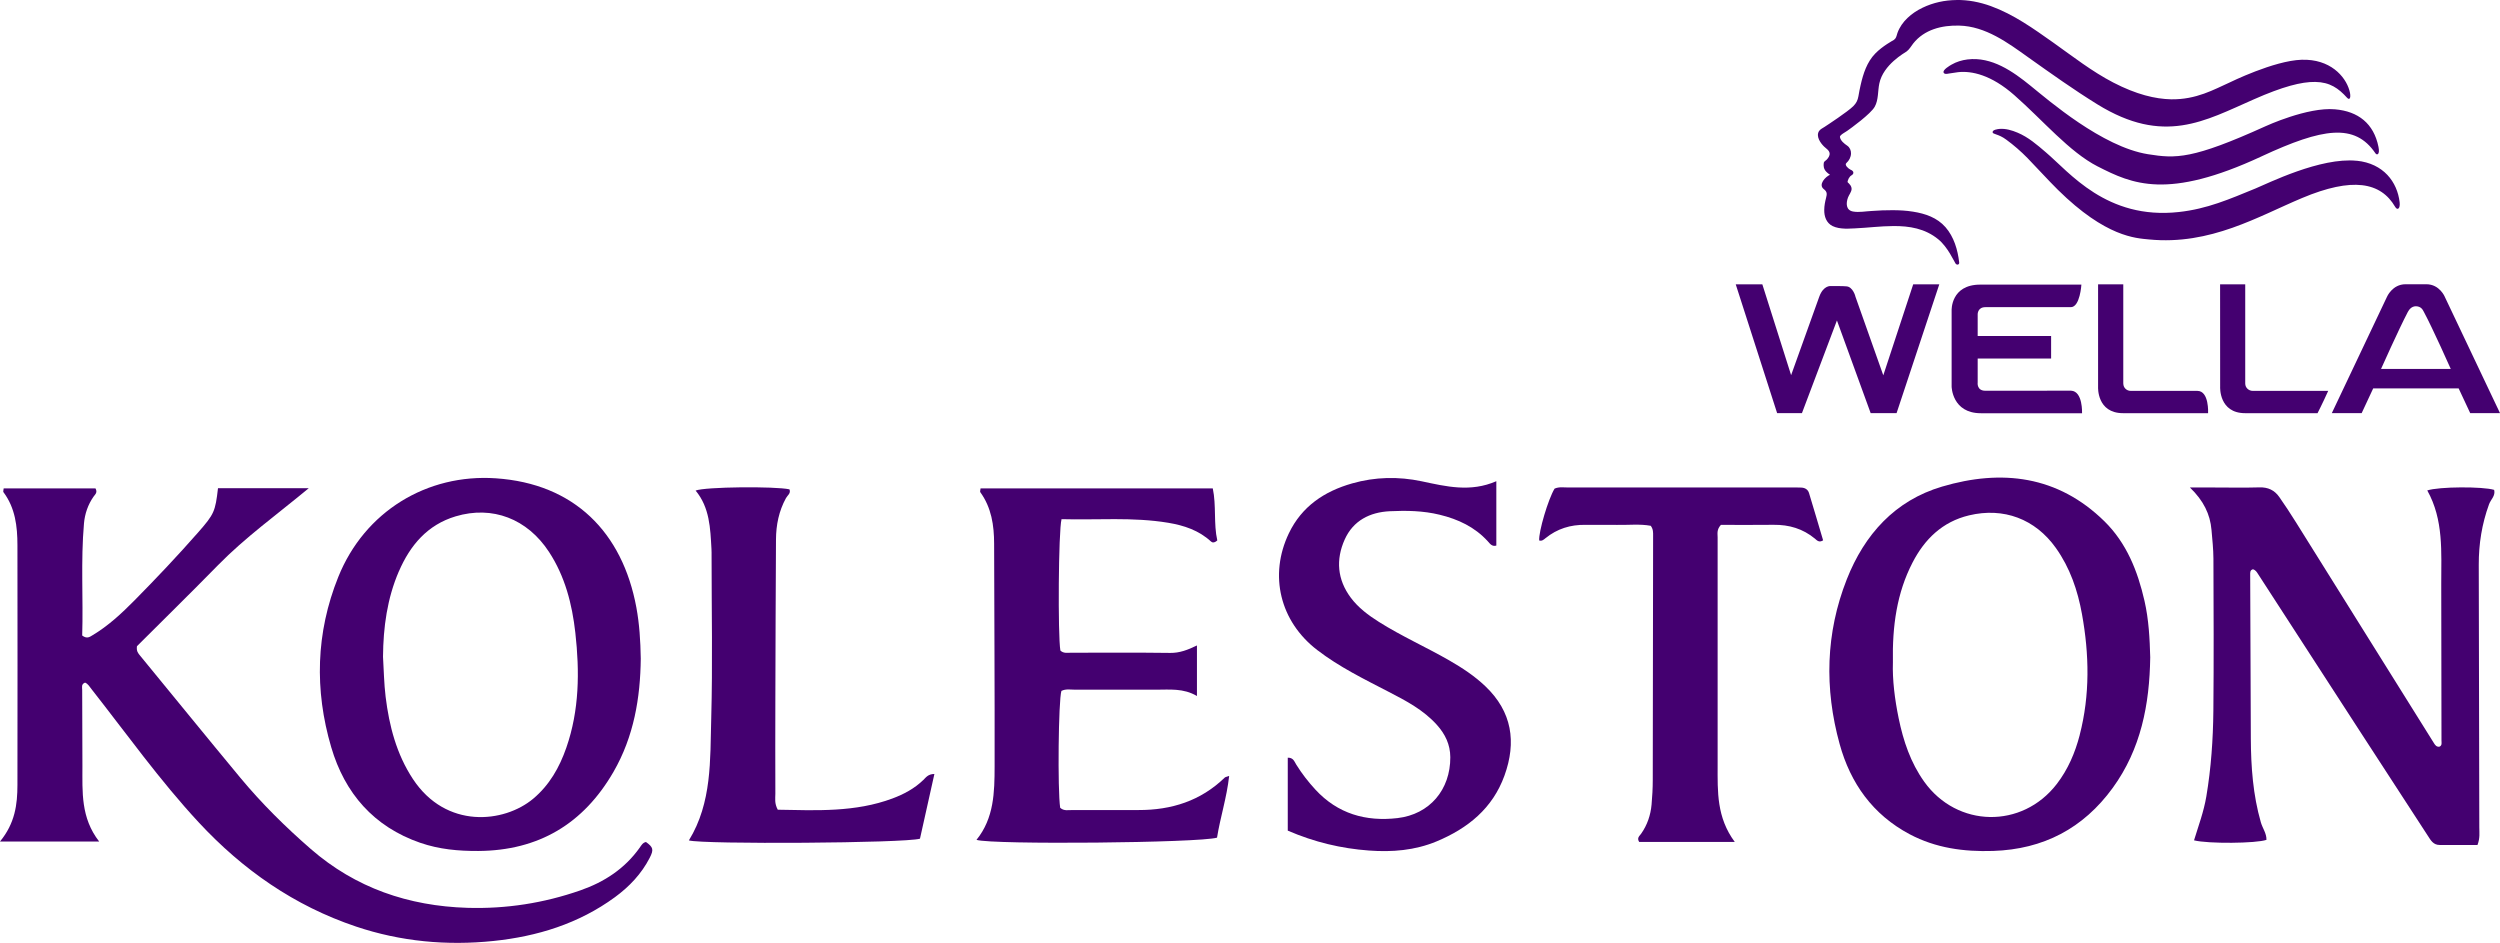 <?xml version="1.0" encoding="UTF-8"?>
<svg xmlns="http://www.w3.org/2000/svg" id="Capa_2" viewBox="0 0 870.21 328.22">
  <defs>
    <style>.cls-1,.cls-2{fill:#440070;}.cls-2{fill-rule:evenodd;}</style>
  </defs>
  <g id="Capa_1-2">
    <g>
      <g>
        <path class="cls-1" d="M224.84,293.09c-1.09,.23-1.58,1.12-2.15,1.94-5.2,7.34-12.33,11.99-20.72,14.91-12.73,4.43-25.84,6.47-39.29,6.06-20.47-.63-38.89-6.9-54.5-20.48-8.81-7.66-17.11-15.86-24.57-24.85-11.69-14.09-23.23-28.31-34.85-42.46-.64-.78-1.33-1.51-1.09-3.28,9.15-9.13,18.77-18.56,28.19-28.18,9.5-9.7,20.54-17.63,31.61-26.81h-31.59c-.94,8.1-1.31,9-6.89,15.36-7.15,8.14-14.59,16.01-22.2,23.71-4.45,4.5-9.08,8.82-14.56,12.09-.96,.57-1.93,1.4-3.62,.11,.4-12.78-.53-25.91,.62-39.02,.29-3.31,1.37-6.52,3.33-9.32,.56-.8,1.47-1.43,.68-2.87H1.28c-.06,.67-.24,1.11-.09,1.3,4.13,5.5,4.87,11.92,4.88,18.48,.04,27.82,.04,55.65,0,83.47-.01,6.72-.81,13.28-6.07,19.67H34.52c-6.45-8.27-5.82-17.33-5.83-26.27-.01-8.83-.07-17.66-.08-26.49,0-.9-.41-2,1-2.56,1.06,.45,1.6,1.46,2.32,2.37,12.23,15.57,23.74,31.73,37.23,46.27,15.31,16.49,33.25,29.05,54.77,36.28,15.6,5.24,31.65,6.7,47.83,5.02,15.21-1.58,29.67-6.01,42.27-15.23,5.05-3.7,9.25-8.13,12.12-13.71,1.49-2.9,1.21-3.7-1.31-5.52Z"></path>
        <path class="cls-1" d="M844.89,170.71c5.75,10.25,4.85,21.49,4.87,32.6,.05,18.16,.07,36.31,.08,54.47,0,.75,.28,1.68-.7,2.13-1.04,.13-1.49-.54-1.94-1.26-16.02-25.65-32.04-51.31-48.08-76.95-1.85-2.96-3.76-5.88-5.76-8.73-1.63-2.31-3.86-3.41-6.84-3.32-5.33,.16-10.66,.04-15.99,.04-2.38,0-4.77,0-8.25,0,4.77,4.62,7.04,9.3,7.51,14.78,.29,3.32,.65,6.64,.67,9.96,.07,17.66,.15,35.32-.02,52.97-.1,9.99-.79,19.96-2.45,29.85-.88,5.24-2.73,10.21-4.28,15.26,4.86,1.24,21.7,1.09,25.21-.17,.06-2.24-1.36-4.04-1.95-6.09-2.74-9.55-3.44-19.32-3.49-29.17-.1-18.99-.15-37.97-.22-56.96,0-.82-.1-1.69,.96-1.96,.9,.24,1.33,.95,1.78,1.66,11.65,17.99,23.29,35.97,34.95,53.95,8.05,12.4,16.13,24.79,24.17,37.19,1.01,1.56,1.88,3.17,4.1,3.16,4.31-.02,8.62,0,13.16,0,.92-2.44,.63-4.28,.63-6.08-.05-30.48-.12-60.96-.19-91.45-.02-7.22,1.09-14.24,3.58-21.06,.6-1.66,2.31-2.96,1.78-5.01-3.94-1.21-19.25-1.16-23.3,.2Z"></path>
        <path class="cls-1" d="M146.33,293.38c6.54,2.26,13.27,2.87,20.16,2.83,21.02-.13,36.61-9.47,47.05-27.53,7.11-12.3,9.36-25.83,9.5-39.43-.1-6.24-.47-12.04-1.53-17.79-4.85-26.22-21.65-43.12-48.92-44.97-23.95-1.63-45.68,11.54-54.85,34.36-7.8,19.41-8.3,39.35-2.45,59.23,4.72,16.04,14.8,27.7,31.05,33.31Zm-7.47-94.53c3.93-9.08,9.93-16.18,19.75-19.12,12.81-3.83,24.93,.85,32.47,12.35,5.61,8.56,8.07,18.2,9.19,28.2,1.51,13.5,1.4,26.93-3.14,39.98-2.39,6.87-5.88,13.03-11.54,17.77-10.15,8.48-30.32,10.62-41.85-6.85-5.73-8.69-8.26-18.47-9.51-28.63-.57-4.62-.62-9.3-.91-13.95,.09-10.25,1.43-20.27,5.53-29.76Z"></path>
        <path class="cls-1" d="M732.51,181.45c-16.22-15.92-35.78-18.21-56.52-12.07-16.36,4.84-26.99,16.64-33.15,32.27-7.39,18.75-7.81,38.04-2.49,57.34,3.77,13.68,11.56,24.6,24.38,31.4,9.08,4.81,18.86,6.14,29.03,5.81,17.49-.56,31.4-7.85,41.65-21.95,9.8-13.48,12.82-28.99,13.05-45.47-.17-6.46-.51-13.12-2-19.64-2.37-10.37-6.23-20.11-13.95-27.69Zm-8.6,74.42c-1.6,6.16-4.06,11.94-7.99,17.04-12.04,15.64-34.67,15.24-46.14-.82-4.74-6.64-7.26-14.17-8.88-22.04-1.38-6.7-2.21-13.47-2.01-19.44-.24-12.71,1.36-24.2,6.84-34.81,4.2-8.13,10.38-14.19,19.65-16.41,12.04-2.88,23.03,1.23,30.23,11.34,4.93,6.92,7.61,14.8,9.09,23.02,2.54,14.05,2.82,28.15-.8,42.11Z"></path>
        <path class="cls-1" d="M396.31,281.98c-7.67-.02-15.33,.02-23-.02-1.46,0-3.03,.4-4.28-.8-.93-6.19-.61-37.38,.43-40.67,1.55-.78,3.24-.42,4.88-.42,9.33-.03,18.66-.03,27.99,0,4.76,.01,9.61-.59,14.31,2.21v-17.61c-3.18,1.55-6.04,2.64-9.28,2.6-11.5-.16-22.99-.05-34.49-.07-1.29,0-2.69,.32-3.77-.77-.9-5.22-.68-41.69,.41-45.72,12.29,.36,24.76-.8,37.14,1.26,5.47,.91,10.66,2.63,14.88,6.52,.47,.44,1.2,.52,2.19-.38-1.32-5.77-.3-12.09-1.57-18.11h-80.83c-.06,.67-.25,1.11-.1,1.31,3.9,5.39,4.81,11.56,4.82,17.98,.06,25.83,.22,51.65,.17,77.48-.02,8.96-.18,18-6.31,25.57,5.45,1.74,77.54,1.07,83.73-.77,1.1-6.96,3.39-13.91,4.22-21.48-.92,.33-1.31,.36-1.52,.56-8.37,8.13-18.58,11.34-30.02,11.31Z"></path>
        <path class="cls-1" d="M504.47,229.88c-8.07-4.64-16.61-8.43-24.5-13.41-3.67-2.32-7.16-4.91-9.78-8.42-4.72-6.32-5.26-13.3-2.1-20.3,2.95-6.53,8.71-9.46,15.66-9.8,5.81-.28,11.63-.18,17.37,1.22,6.46,1.57,12.21,4.26,16.76,9.25,.75,.82,1.45,1.93,2.97,1.49v-22.41c-9.05,3.94-17.48,1.83-25.98,.03-8.1-1.71-16.23-1.54-24.22,.74-9.69,2.76-17.53,8.01-22.01,17.36-7.01,14.62-3.09,30.68,9.84,40.62,7.69,5.91,16.37,10.15,24.93,14.58,6.06,3.13,12.1,6.31,16.76,11.5,2.87,3.2,4.63,6.81,4.66,11.23,.05,11.31-7.17,19.91-18.4,21.21-11.02,1.28-20.8-1.51-28.55-9.91-2.49-2.7-4.72-5.57-6.66-8.69-.64-1.03-1.05-2.5-2.97-2.43v25.39c9.27,4.01,18.61,6.22,28.28,6.93,8.04,.59,15.95-.03,23.54-3.19,10.9-4.55,19.49-11.5,23.61-22.9,4.22-11.67,2.66-22.23-6.67-31.11-3.77-3.59-8.07-6.41-12.54-8.98Z"></path>
        <path class="cls-1" d="M627,169.72c-1.16-.05-2.33-.04-3.5-.04-25.82,0-51.65,0-77.47,.01-1.64,0-3.33-.31-4.9,.39-2.21,3.59-5.61,15.07-5.36,18.05,.94,.3,1.56-.28,2.2-.8,4.05-3.29,8.71-4.73,13.9-4.64,3.66,.06,7.33-.06,11,.02,3.96,.08,7.95-.39,11.73,.31,.91,1.21,.82,2.39,.82,3.55-.03,28.32-.06,56.65-.12,84.97,0,2.83-.16,5.66-.41,8.48-.33,3.7-1.49,7.15-3.66,10.22-.55,.78-1.54,1.39-.66,2.83h33.28c-6.35-8.55-5.97-17.58-5.97-26.54,0-26.49-.02-52.98,0-79.47,0-1.29-.39-2.68,1.14-4.36,5.79,0,12.08,.06,18.37-.02,5.36-.06,10.17,1.35,14.35,4.81,.66,.55,1.43,1.52,2.86,.59-1.62-5.44-3.23-10.96-4.91-16.46-.37-1.23-1.4-1.84-2.67-1.9Z"></path>
        <path class="cls-1" d="M321.32,271.56c-3.06,2.95-6.72,4.9-10.65,6.37-12.97,4.84-26.45,4.16-39.94,3.92-1.21-2.24-.84-3.94-.84-5.57-.03-10.83-.04-21.66,0-32.5,.05-18.66,.11-37.33,.22-55.99,.03-5.06,1.01-9.93,3.48-14.42,.53-.97,1.77-1.64,1.21-3.04-4.97-1.11-29.46-.89-32.67,.43,4.93,5.94,5.11,13.14,5.52,20.28,.05,.83,.04,1.67,.04,2.5,0,18.83,.39,37.67-.12,56.49-.4,14.48,.3,29.34-7.78,42.5,4.9,1.42,75.36,.97,80.44-.6,1.63-7.31,3.3-14.82,5.02-22.53-2.26,.03-3,1.28-3.92,2.17Z"></path>
      </g>
      <path class="cls-2" d="M730.21,57.95c12,6.13,24.25,11.7,56.92-3.48l.18-.09c21.22-9.84,32.37-11.61,39.53-1.03,.52,.79,1.64,.5,1.07-2.22-1.63-8.16-7.09-12.39-15.13-13.08-9.56-.86-24.14,5.87-24.14,5.87-25.56,11.59-31.28,11.3-40.95,9.76-15.91-2.53-34.7-18.83-40.88-23.82-6.2-5.04-13.53-10.18-21.94-9.17-1.96,.24-3.86,.82-5.56,1.8-.63,.35-3.19,1.85-2.77,2.78,.28,.66,1.29,.44,1.81,.33l3.25-.48c4.71-.5,11.48,.9,19.56,8.01,10.02,8.8,19.12,19.75,29.05,24.83h0ZM680.99,0c4.04-.07,8.07,.71,11.96,2.11,8.03,2.92,14.86,7.85,21.78,12.73,6.79,4.82,13.46,10.05,20.89,13.9,8.05,4.17,14.6,5.71,20.12,5.83,8.8,.13,14.93-3.43,20.34-5.85,.16-.07,15.41-7.61,25.06-7.92,9.93-.33,15.22,5.74,16.64,10.62,.7,2.4,.19,3.72-.81,2.6-2.92-3.24-5.94-5.43-11.07-5.5-4.76-.09-11.35,1.63-21.35,6.05-17.14,7.52-31.34,16.05-54.5,1.74-8.25-5.1-16.13-10.73-24.03-16.34-7.13-5.1-14.9-10.84-24.05-11.06-6.05-.16-12.16,1.36-16.02,6.24-.72,.92-1.29,2-2.25,2.73-.72,.53-8.16,4.57-9.54,11.19-.55,2.62-.26,5.7-1.59,8.07-1.36,2.49-8.41,7.59-9.61,8.42-.52,.35-2.62,1.47-2.51,2.11,.2,1.32,1.5,2.33,2.55,3.04,.9,.62,1.33,1.65,1.31,2.7-.02,1.28-.68,2.51-1.62,3.34-.79,.7,.83,2.05,1.46,2.31,.53,.24,1.07,.53,.96,1.21-.13,.64-.74,.71-1.13,1.15-.37,.43-.65,.94-.8,1.49-.16,.53-.05,.53,.33,.88,.21,.2,.39,.42,.55,.64,.28,.4,.47,.9,.45,1.38-.04,.99-.92,2.03-1.26,2.95-.72,1.96-.74,4.4,1.75,4.86,2.12,.39,4.51-.11,6.66-.2,2.38-.16,4.75-.29,7.13-.26,2.36,0,4.74,.13,7.1,.51,4.28,.68,8.38,2.06,11.31,5.41,2.95,3.38,4.25,7.87,4.76,12.25,.11,.9-.87,.99-1.27,.39-.54-.79-2.69-5.72-6-8.42-4.61-3.79-10.07-4.66-15.65-4.62-4.5,.02-9.08,.62-13.42,.81-.72,.02-1.49,.07-2.23,.09h-1.16c-1.53-.05-3.06-.27-4.35-.9-2.18-1.1-2.94-3.36-2.89-5.67,.02-1.41,.28-2.77,.63-4.11,.34-1.36,.45-2.11-.77-3.06-2.07-1.58,.57-4.33,2.14-5.01-.96-.64-1.88-1.41-2.14-2.6-.1-.51-.11-1.04-.02-1.56,.06-.46,.65-.74,.96-1.05,.59-.6,1.16-1.41,1.07-2.26-.11-1.06-1.26-1.69-1.96-2.38-1.25-1.23-2.88-3.54-1.72-5.37,.39-.62,1.33-1.06,1.92-1.45,1.1-.72,8.01-5.24,10-7.21,1.07-1.08,1.53-2.03,1.79-3.48,.22-1.3,.46-2.58,.76-3.85,.9-3.98,2.21-8.05,5.11-11.01,2.53-2.6,6.16-4.53,6.51-4.75,.17-.13,.35-.31,.5-.51,.38-.55,.48-1.28,.7-1.89,1.44-4,4.95-6.95,8.68-8.75,3.78-1.83,7.79-2.66,11.85-2.71Zm139.37,55.97c-12.62-1.32-31.06,7.92-35.29,9.65-8.98,3.67-16.77,7.11-26.65,8.18-25.17,2.79-38.09-13.86-46.3-20.79-3.06-2.62-6.11-5.28-9.86-6.84-1.94-.82-4.1-1.46-6.22-1.3-.68,.06-2.45,.29-2.45,1.12s1.96,.53,4.76,2.62c2.62,1.92,5.08,4.05,7.36,6.38,3.32,3.41,7.23,7.74,10.61,11.08,16.76,16.52,27.15,16.82,31.74,17.28,21.4,2.09,38.08-8.07,53.28-14.43,17.48-7.34,27.35-5.58,32.39,3.1,.77,1.32,1.81,.66,1.55-1.62-.82-7.08-5.63-13.5-14.91-14.45Zm-38.83,77.54v-34.53h-8.75l.02,35.71s-.47,9.13,8.71,9.13h25.19s1.62-3.12,3.71-7.76h-26.23c-1.46,0-2.65-1.12-2.65-2.55h0Zm-42.45,0v-34.53h-8.77v35.74s-.48,9.1,8.71,9.1h29.58s.42-7.76-3.73-7.76h-23.18c-1.44,0-2.6-1.1-2.6-2.55h0Zm111.95-30.13s-1.79-4.44-6.46-4.44h-7.23c-4.65,0-6.5,4.44-6.5,4.44l-19.17,40.42h10.39l4.01-8.6h29.75l4.02,8.6h10.37l-19.19-40.42h0Zm-22.22,25.03s6.2-13.9,9.3-19.79c.46-.86,1.29-1.98,2.79-2.02,1.79,.04,2.38,1.1,2.83,2,3.15,5.87,9.34,19.82,9.34,19.82h-24.27Zm-140.41,4.84v-8.44h25.56v-7.86h-25.56v-7.61s-.02-2.42,2.68-2.42h29.73c3.23,0,3.69-7.85,3.69-7.85h-35.19c-10.34,0-9.98,8.99-9.98,8.99v26.5s.13,9.28,10.19,9.28h35.21s.33-7.65-3.82-7.85l-29.84,.02c-3.01,0-2.68-2.77-2.68-2.77h0Zm-32.86-2.62l-9.69-27.37c.07,.1-.84-3.54-3.23-3.59-.74-.13-5.3-.09-5.3-.09,0,0-2.58-.4-4.07,3.72l-9.79,27.29-10.02-31.63h-9.26l14.41,44.84h8.64l12.18-32.26,11.74,32.26h9.02l14.87-44.84h-9.08l-10.41,31.67h0Z"></path>
    </g>
  </g>
</svg>
